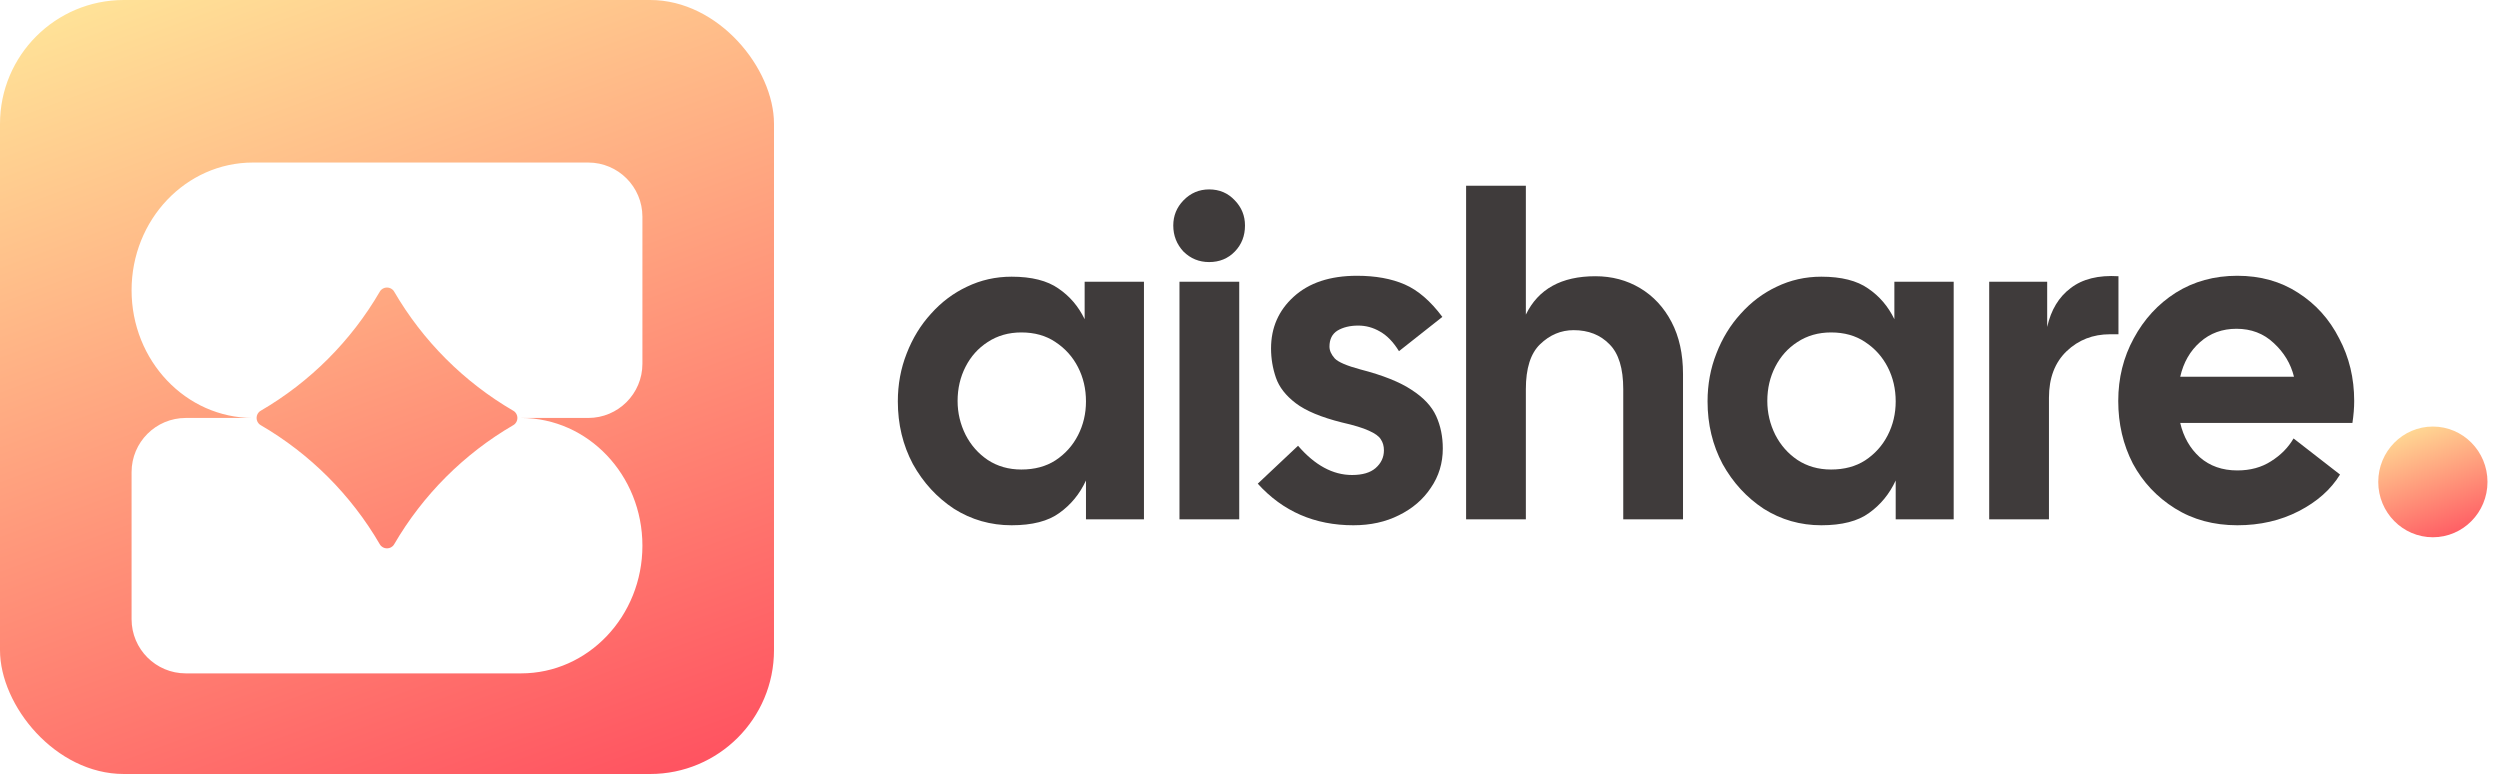 <svg width="323" height="100" viewBox="0 0 323 100" fill="none" xmlns="http://www.w3.org/2000/svg">
<g clip-path="url(#clip0_74_1767)">
<rect width="100" height="100" rx="16" fill="url(#paint0_linear_74_1767)"/>
<g filter="url(#filter0_d_74_1767)">
<path d="M76 17C79.866 17 83 20.134 83 24V43C83 46.866 79.866 50 76 50H67.325C75.982 50 83 57.387 83 66.5C83 75.613 75.982 83 67.325 83H24C20.134 83 17 79.866 17 76V57C17 53.134 20.134 50 24 50H32.675C24.018 50 17 42.613 17 33.5C17 24.387 24.018 17 32.675 17H76ZM50.923 33.672C50.517 32.974 49.481 32.974 49.075 33.672C45.362 40.054 40.054 45.362 33.673 49.075C32.976 49.481 32.976 50.517 33.673 50.923C40.054 54.636 45.362 59.944 49.075 66.326C49.481 67.024 50.517 67.024 50.923 66.326C54.637 59.944 59.946 54.636 66.328 50.923C67.025 50.517 67.025 49.481 66.328 49.075C59.946 45.362 54.637 40.054 50.923 33.672Z" fill="white"/>
</g>
<path d="M130.699 67.864C127.992 67.864 125.513 67.156 123.264 65.739C121.052 64.283 119.279 62.354 117.945 59.953C116.648 57.513 116 54.817 116 51.865C116 49.661 116.381 47.595 117.144 45.666C117.906 43.699 118.955 41.986 120.29 40.53C121.624 39.035 123.168 37.874 124.922 37.047C126.715 36.181 128.64 35.748 130.699 35.748C133.292 35.748 135.313 36.26 136.762 37.283C138.211 38.267 139.336 39.586 140.136 41.239V36.398H147.8V67.097H140.308V62.079C139.507 63.81 138.363 65.208 136.876 66.27C135.427 67.333 133.368 67.864 130.699 67.864ZM131.957 60.662C133.673 60.662 135.141 60.268 136.361 59.481C137.62 58.654 138.592 57.572 139.278 56.234C139.965 54.896 140.308 53.44 140.308 51.865C140.308 50.252 139.965 48.776 139.278 47.438C138.592 46.099 137.62 45.017 136.361 44.191C135.141 43.364 133.673 42.951 131.957 42.951C130.318 42.951 128.869 43.364 127.611 44.191C126.39 44.978 125.437 46.04 124.751 47.379C124.065 48.717 123.721 50.193 123.721 51.806C123.721 53.341 124.065 54.797 124.751 56.175C125.437 57.513 126.39 58.596 127.611 59.422C128.869 60.248 130.318 60.662 131.957 60.662Z" fill="#3F3B3B"/>
<path d="M156.22 33.859C154.924 33.859 153.818 33.407 152.903 32.501C152.026 31.557 151.587 30.435 151.587 29.136C151.587 27.877 152.026 26.794 152.903 25.889C153.818 24.945 154.924 24.472 156.22 24.472C157.555 24.472 158.661 24.945 159.538 25.889C160.415 26.794 160.853 27.877 160.853 29.136C160.853 30.474 160.415 31.596 159.538 32.501C158.661 33.407 157.555 33.859 156.22 33.859ZM152.388 67.097V36.398H160.109V67.097H152.388Z" fill="#3F3B3B"/>
<path d="M174.857 67.864C169.862 67.864 165.744 66.073 162.503 62.492L167.707 57.592C169.881 60.111 172.207 61.37 174.685 61.37C176.02 61.37 177.03 61.075 177.717 60.485C178.441 59.855 178.803 59.087 178.803 58.182C178.803 57.631 178.67 57.159 178.403 56.765C178.174 56.372 177.659 55.998 176.859 55.644C176.096 55.289 174.933 54.935 173.37 54.581C170.701 53.912 168.718 53.085 167.422 52.102C166.125 51.117 165.267 50.016 164.848 48.795C164.428 47.575 164.219 46.316 164.219 45.017C164.219 42.341 165.191 40.117 167.136 38.346C169.118 36.535 171.845 35.63 175.314 35.63C177.717 35.63 179.776 36.004 181.492 36.752C183.207 37.5 184.828 38.897 186.353 40.944L180.748 45.371C180.024 44.191 179.204 43.344 178.289 42.833C177.412 42.321 176.477 42.065 175.486 42.065C174.418 42.065 173.522 42.282 172.798 42.715C172.112 43.148 171.768 43.836 171.768 44.781C171.768 45.293 171.997 45.804 172.455 46.316C172.912 46.788 174.018 47.261 175.772 47.733C178.67 48.48 180.881 49.366 182.407 50.389C183.932 51.373 184.98 52.495 185.552 53.755C186.124 55.014 186.41 56.411 186.41 57.946C186.41 59.835 185.896 61.528 184.866 63.023C183.875 64.519 182.502 65.7 180.748 66.565C179.032 67.431 177.068 67.864 174.857 67.864Z" fill="#3F3B3B"/>
<path d="M189.42 67.097V24H197.141V40.648C198.743 37.342 201.736 35.689 206.121 35.689C208.256 35.689 210.182 36.201 211.897 37.224C213.613 38.248 214.967 39.704 215.958 41.593C216.95 43.482 217.445 45.725 217.445 48.323V67.097H209.724V50.271C209.724 47.595 209.133 45.666 207.951 44.486C206.769 43.266 205.225 42.656 203.318 42.656C201.679 42.656 200.23 43.266 198.971 44.486C197.751 45.666 197.141 47.595 197.141 50.271V67.097H189.42Z" fill="#3F3B3B"/>
<path d="M235.315 67.864C232.608 67.864 230.129 67.156 227.879 65.739C225.668 64.283 223.895 62.354 222.56 59.953C221.264 57.513 220.616 54.817 220.616 51.865C220.616 49.661 220.997 47.595 221.76 45.666C222.522 43.699 223.571 41.986 224.905 40.53C226.24 39.035 227.784 37.874 229.538 37.047C231.33 36.181 233.256 35.748 235.315 35.748C237.908 35.748 239.929 36.26 241.377 37.283C242.826 38.267 243.951 39.586 244.752 41.239V36.398H252.416V67.097H244.924V62.079C244.123 63.81 242.979 65.208 241.492 66.27C240.043 67.333 237.984 67.864 235.315 67.864ZM236.573 60.662C238.289 60.662 239.757 60.268 240.977 59.481C242.235 58.654 243.208 57.572 243.894 56.234C244.58 54.896 244.924 53.44 244.924 51.865C244.924 50.252 244.58 48.776 243.894 47.438C243.208 46.099 242.235 45.017 240.977 44.191C239.757 43.364 238.289 42.951 236.573 42.951C234.933 42.951 233.485 43.364 232.226 44.191C231.006 44.978 230.053 46.04 229.366 47.379C228.68 48.717 228.337 50.193 228.337 51.806C228.337 53.341 228.68 54.797 229.366 56.175C230.053 57.513 231.006 58.596 232.226 59.422C233.485 60.248 234.933 60.662 236.573 60.662Z" fill="#3F3B3B"/>
<path d="M257.004 67.097V36.398H264.496V42.242C264.992 40.038 266.003 38.366 267.528 37.224C269.053 36.044 271.112 35.532 273.705 35.689V43.187H272.618C270.406 43.187 268.538 43.915 267.013 45.371C265.488 46.828 264.725 48.835 264.725 51.393V67.097H257.004Z" fill="#3F3B3B"/>
<path d="M289.063 67.864C286.013 67.864 283.324 67.136 280.998 65.68C278.673 64.224 276.861 62.295 275.565 59.894C274.307 57.454 273.678 54.758 273.678 51.806C273.678 48.854 274.345 46.158 275.679 43.718C277.014 41.239 278.825 39.271 281.113 37.815C283.439 36.358 286.089 35.63 289.063 35.63C292.037 35.63 294.649 36.358 296.899 37.815C299.186 39.271 300.96 41.239 302.218 43.718C303.514 46.158 304.162 48.854 304.162 51.806C304.162 52.239 304.143 52.692 304.105 53.164C304.067 53.636 304.01 54.128 303.934 54.64H281.685C282.104 56.45 282.943 57.926 284.201 59.068C285.498 60.209 287.118 60.78 289.063 60.78C290.741 60.78 292.19 60.386 293.41 59.599C294.668 58.812 295.64 57.828 296.327 56.647L302.332 61.311C301.15 63.24 299.377 64.814 297.013 66.034C294.649 67.254 291.999 67.864 289.063 67.864ZM288.949 42.478C287.118 42.478 285.555 43.049 284.259 44.191C282.962 45.332 282.104 46.828 281.685 48.677H296.384C295.965 46.985 295.088 45.529 293.753 44.309C292.457 43.089 290.855 42.478 288.949 42.478Z" fill="#3F3B3B"/>
<path d="M321.383 62.262C321.383 66.212 318.223 69.414 314.326 69.414C310.429 69.414 307.27 66.212 307.27 62.262C307.27 58.312 310.429 55.11 314.326 55.11C318.223 55.11 321.383 58.312 321.383 62.262Z" fill="url(#paint1_linear_74_1767)"/>
</g>
<defs>
<filter id="filter0_d_74_1767" x="-11" y="-7" width="122" height="122" filterUnits="userSpaceOnUse" color-interpolation-filters="sRGB">
<feFlood flood-opacity="0" result="BackgroundImageFix"/>
<feColorMatrix in="SourceAlpha" type="matrix" values="0 0 0 0 0 0 0 0 0 0 0 0 0 0 0 0 0 0 127 0" result="hardAlpha"/>
<feOffset dy="4"/>
<feGaussianBlur stdDeviation="14"/>
<feComposite in2="hardAlpha" operator="out"/>
<feColorMatrix type="matrix" values="0 0 0 0 0.705 0 0 0 0 0.066 0 0 0 0 0.066 0 0 0 0.44 0"/>
<feBlend mode="normal" in2="BackgroundImageFix" result="effect1_dropShadow_74_1767"/>
<feBlend mode="normal" in="SourceGraphic" in2="effect1_dropShadow_74_1767" result="shape"/>
</filter>
<linearGradient id="paint0_linear_74_1767" x1="45.177" y1="-18" x2="100" y2="131" gradientUnits="userSpaceOnUse">
<stop stop-color="#FFE99A"/>
<stop offset="1" stop-color="#FF2B51"/>
</linearGradient>
<linearGradient id="paint1_linear_74_1767" x1="313.646" y1="52.536" x2="321.568" y2="73.779" gradientUnits="userSpaceOnUse">
<stop stop-color="#FFE99A"/>
<stop offset="1" stop-color="#FF2B51"/>
</linearGradient>
<clipPath id="clip0_74_1767">
<rect width="323" height="100" fill="white"/>
</clipPath>
</defs>
</svg>
